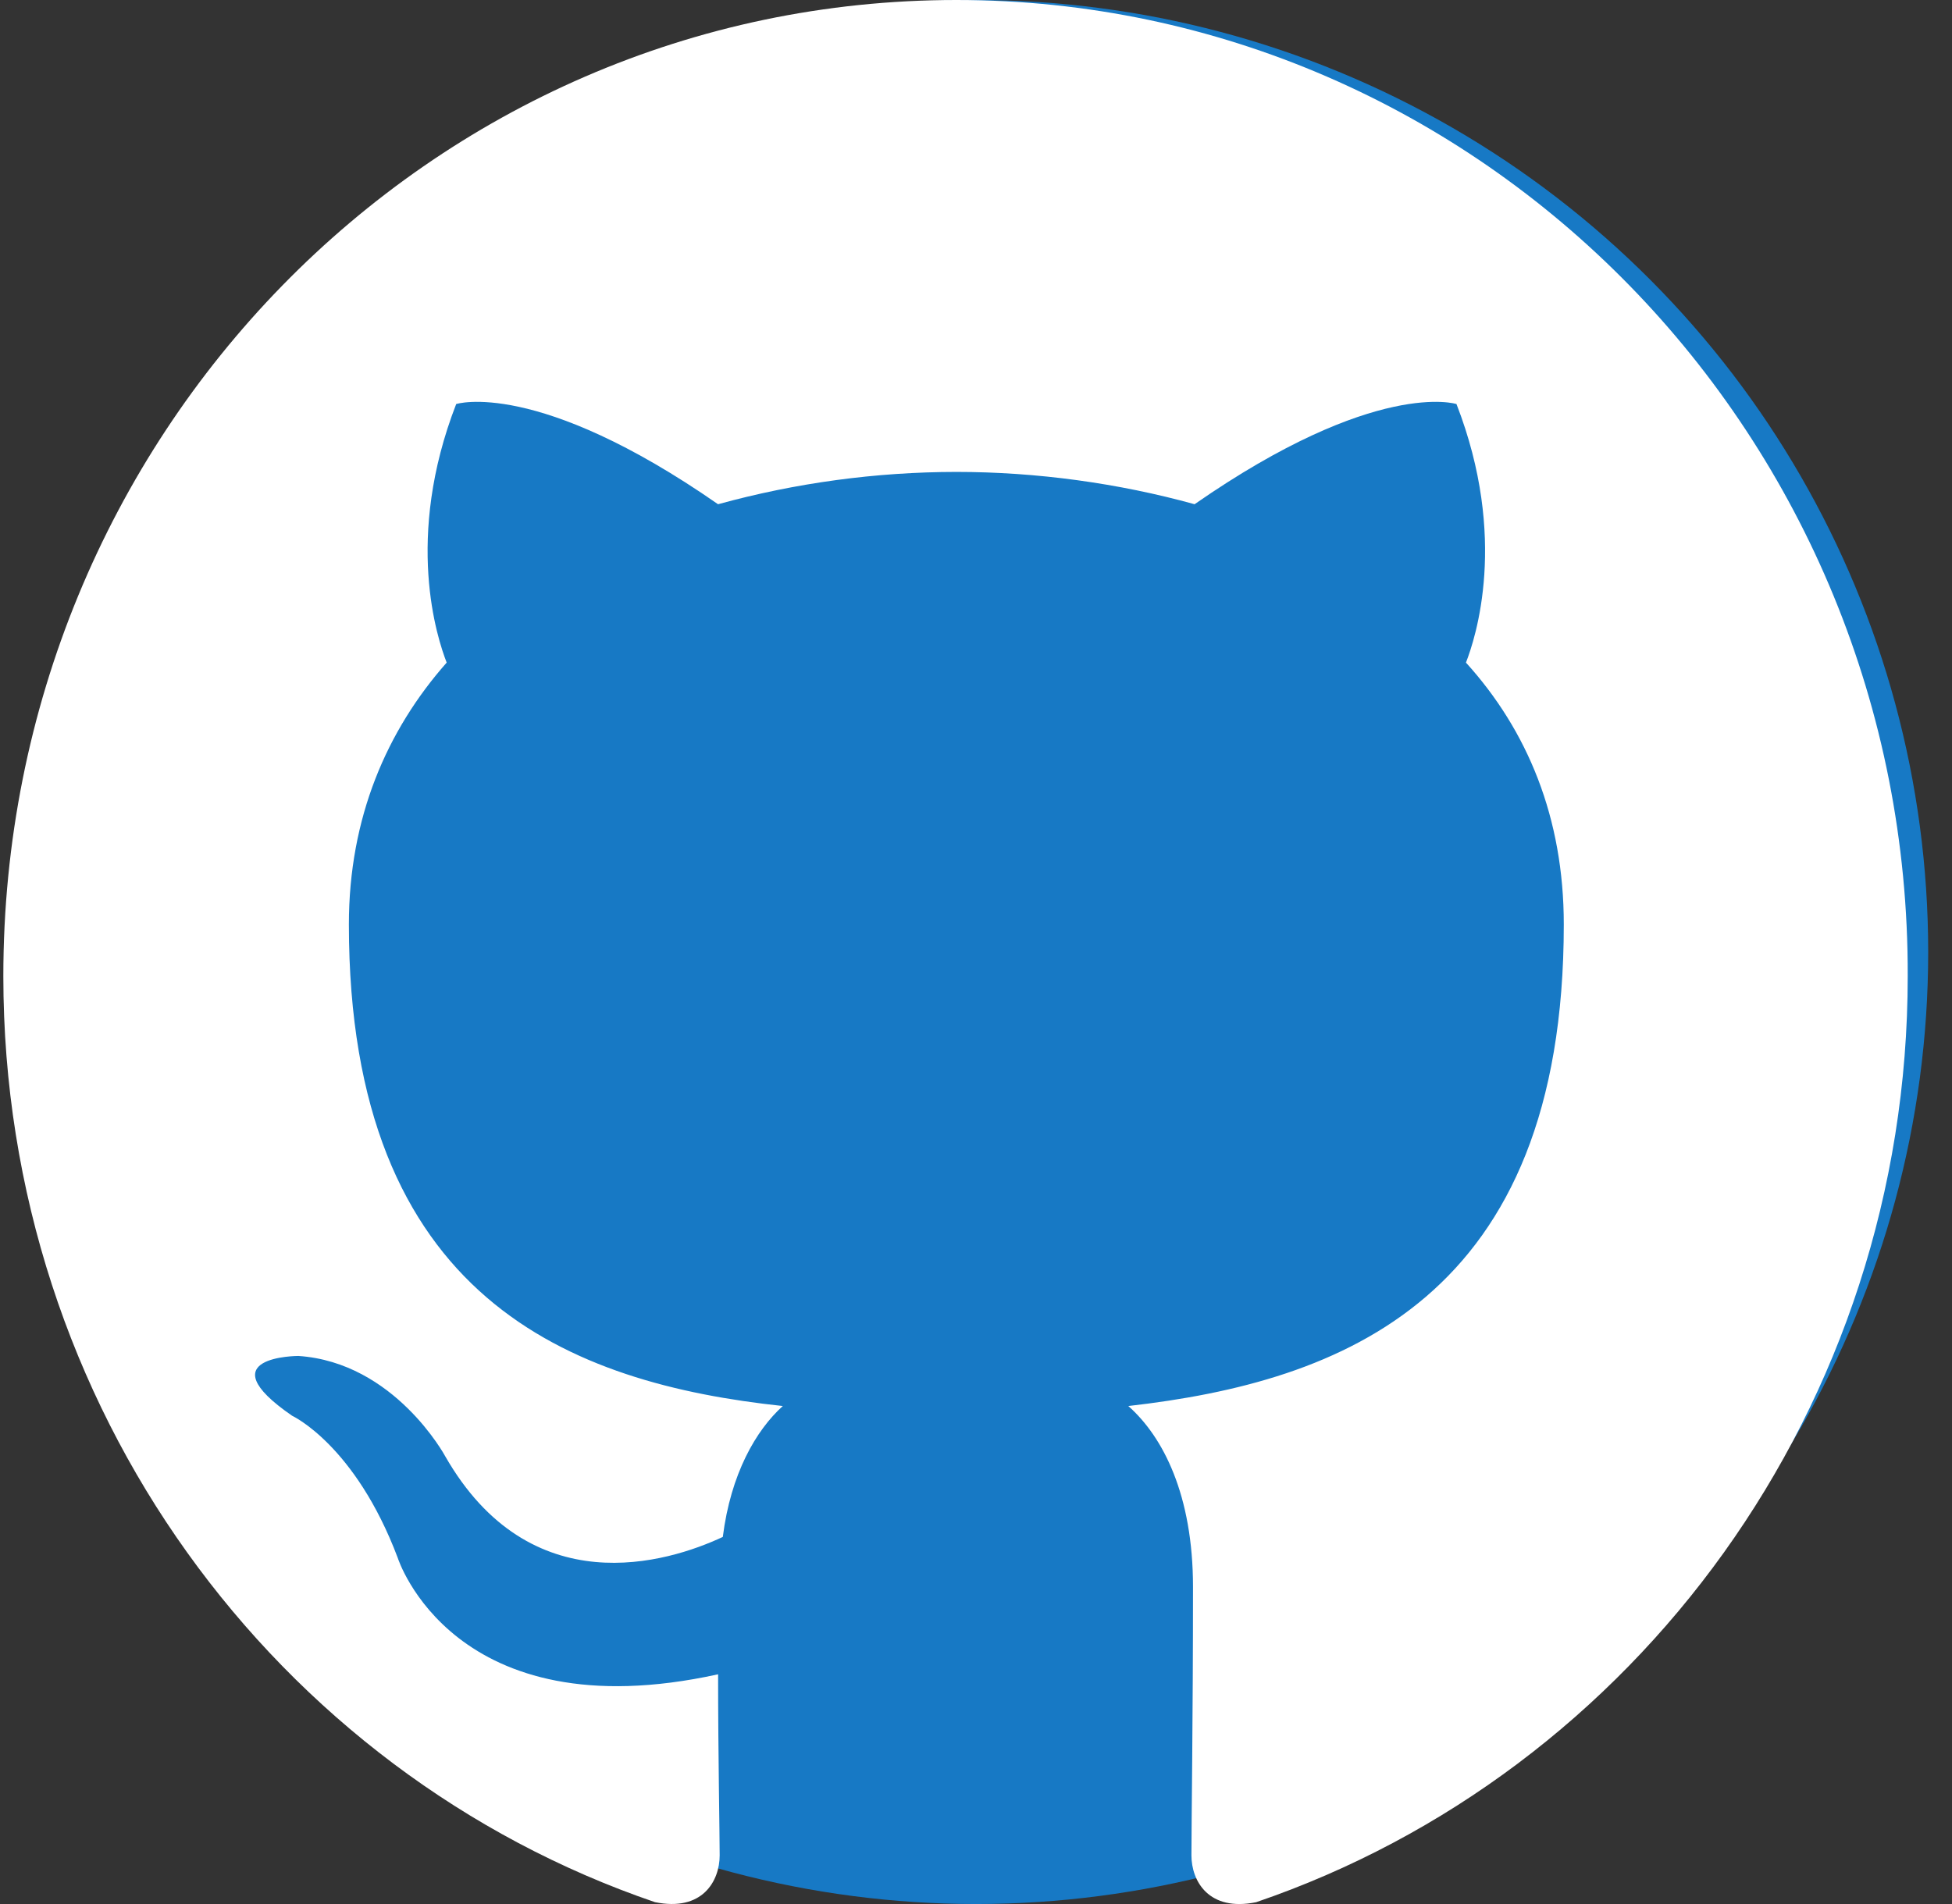<svg width="41" height="40" viewBox="0 0 41 40" fill="none" xmlns="http://www.w3.org/2000/svg">
  <rect x="0" y="0" width="41" height="40" fill="#333333" stroke="none"/>
  <!-- Blue background circle -->
  <circle cx="20.5" cy="20" r="20" fill="#1779c5"/>

  <g clip-path="url(#clip0_3121_518)">
    <!-- Cat icon in white -->
    <path fill-rule="evenodd" clip-rule="evenodd" d="M20.087 0C9.018 0 0.07 9.167 0.07 20.507C0.07 29.572 5.804 37.245 13.757 39.961C14.752 40.165 15.116 39.52 15.116 38.977C15.116 38.502 15.083 36.872 15.083 35.174C9.515 36.397 8.355 32.73 8.355 32.73C7.46 30.353 6.135 29.742 6.135 29.742C4.312 28.486 6.267 28.486 6.267 28.486C8.289 28.622 9.35 30.591 9.35 30.591C11.139 33.714 14.022 32.831 15.182 32.288C15.348 30.964 15.878 30.047 16.442 29.538C12.001 29.063 7.328 27.297 7.328 19.42C7.328 17.18 8.123 15.346 9.382 13.92C9.184 13.411 8.488 11.306 9.582 8.488C9.582 8.488 11.272 7.945 15.082 10.593C16.714 10.144 18.397 9.916 20.087 9.914C21.777 9.914 23.5 10.152 25.091 10.593C28.902 7.945 30.592 8.488 30.592 8.488C31.686 11.306 30.99 13.411 30.791 13.92C32.084 15.346 32.846 17.18 32.846 19.42C32.846 27.297 28.173 29.029 23.699 29.538C24.428 30.183 25.058 31.405 25.058 33.341C25.058 36.091 25.025 38.298 25.025 38.977C25.025 39.52 25.39 40.165 26.384 39.962C34.337 37.245 40.07 29.572 40.07 20.507C40.103 9.167 31.122 0 20.087 0Z" fill="#ffffff"/>
  </g>

  <defs>
    <clipPath id="clip0_3121_518">
      <rect width="40" height="40" fill="white" transform="translate(0.07)"/>
    </clipPath>
  </defs>
</svg>
